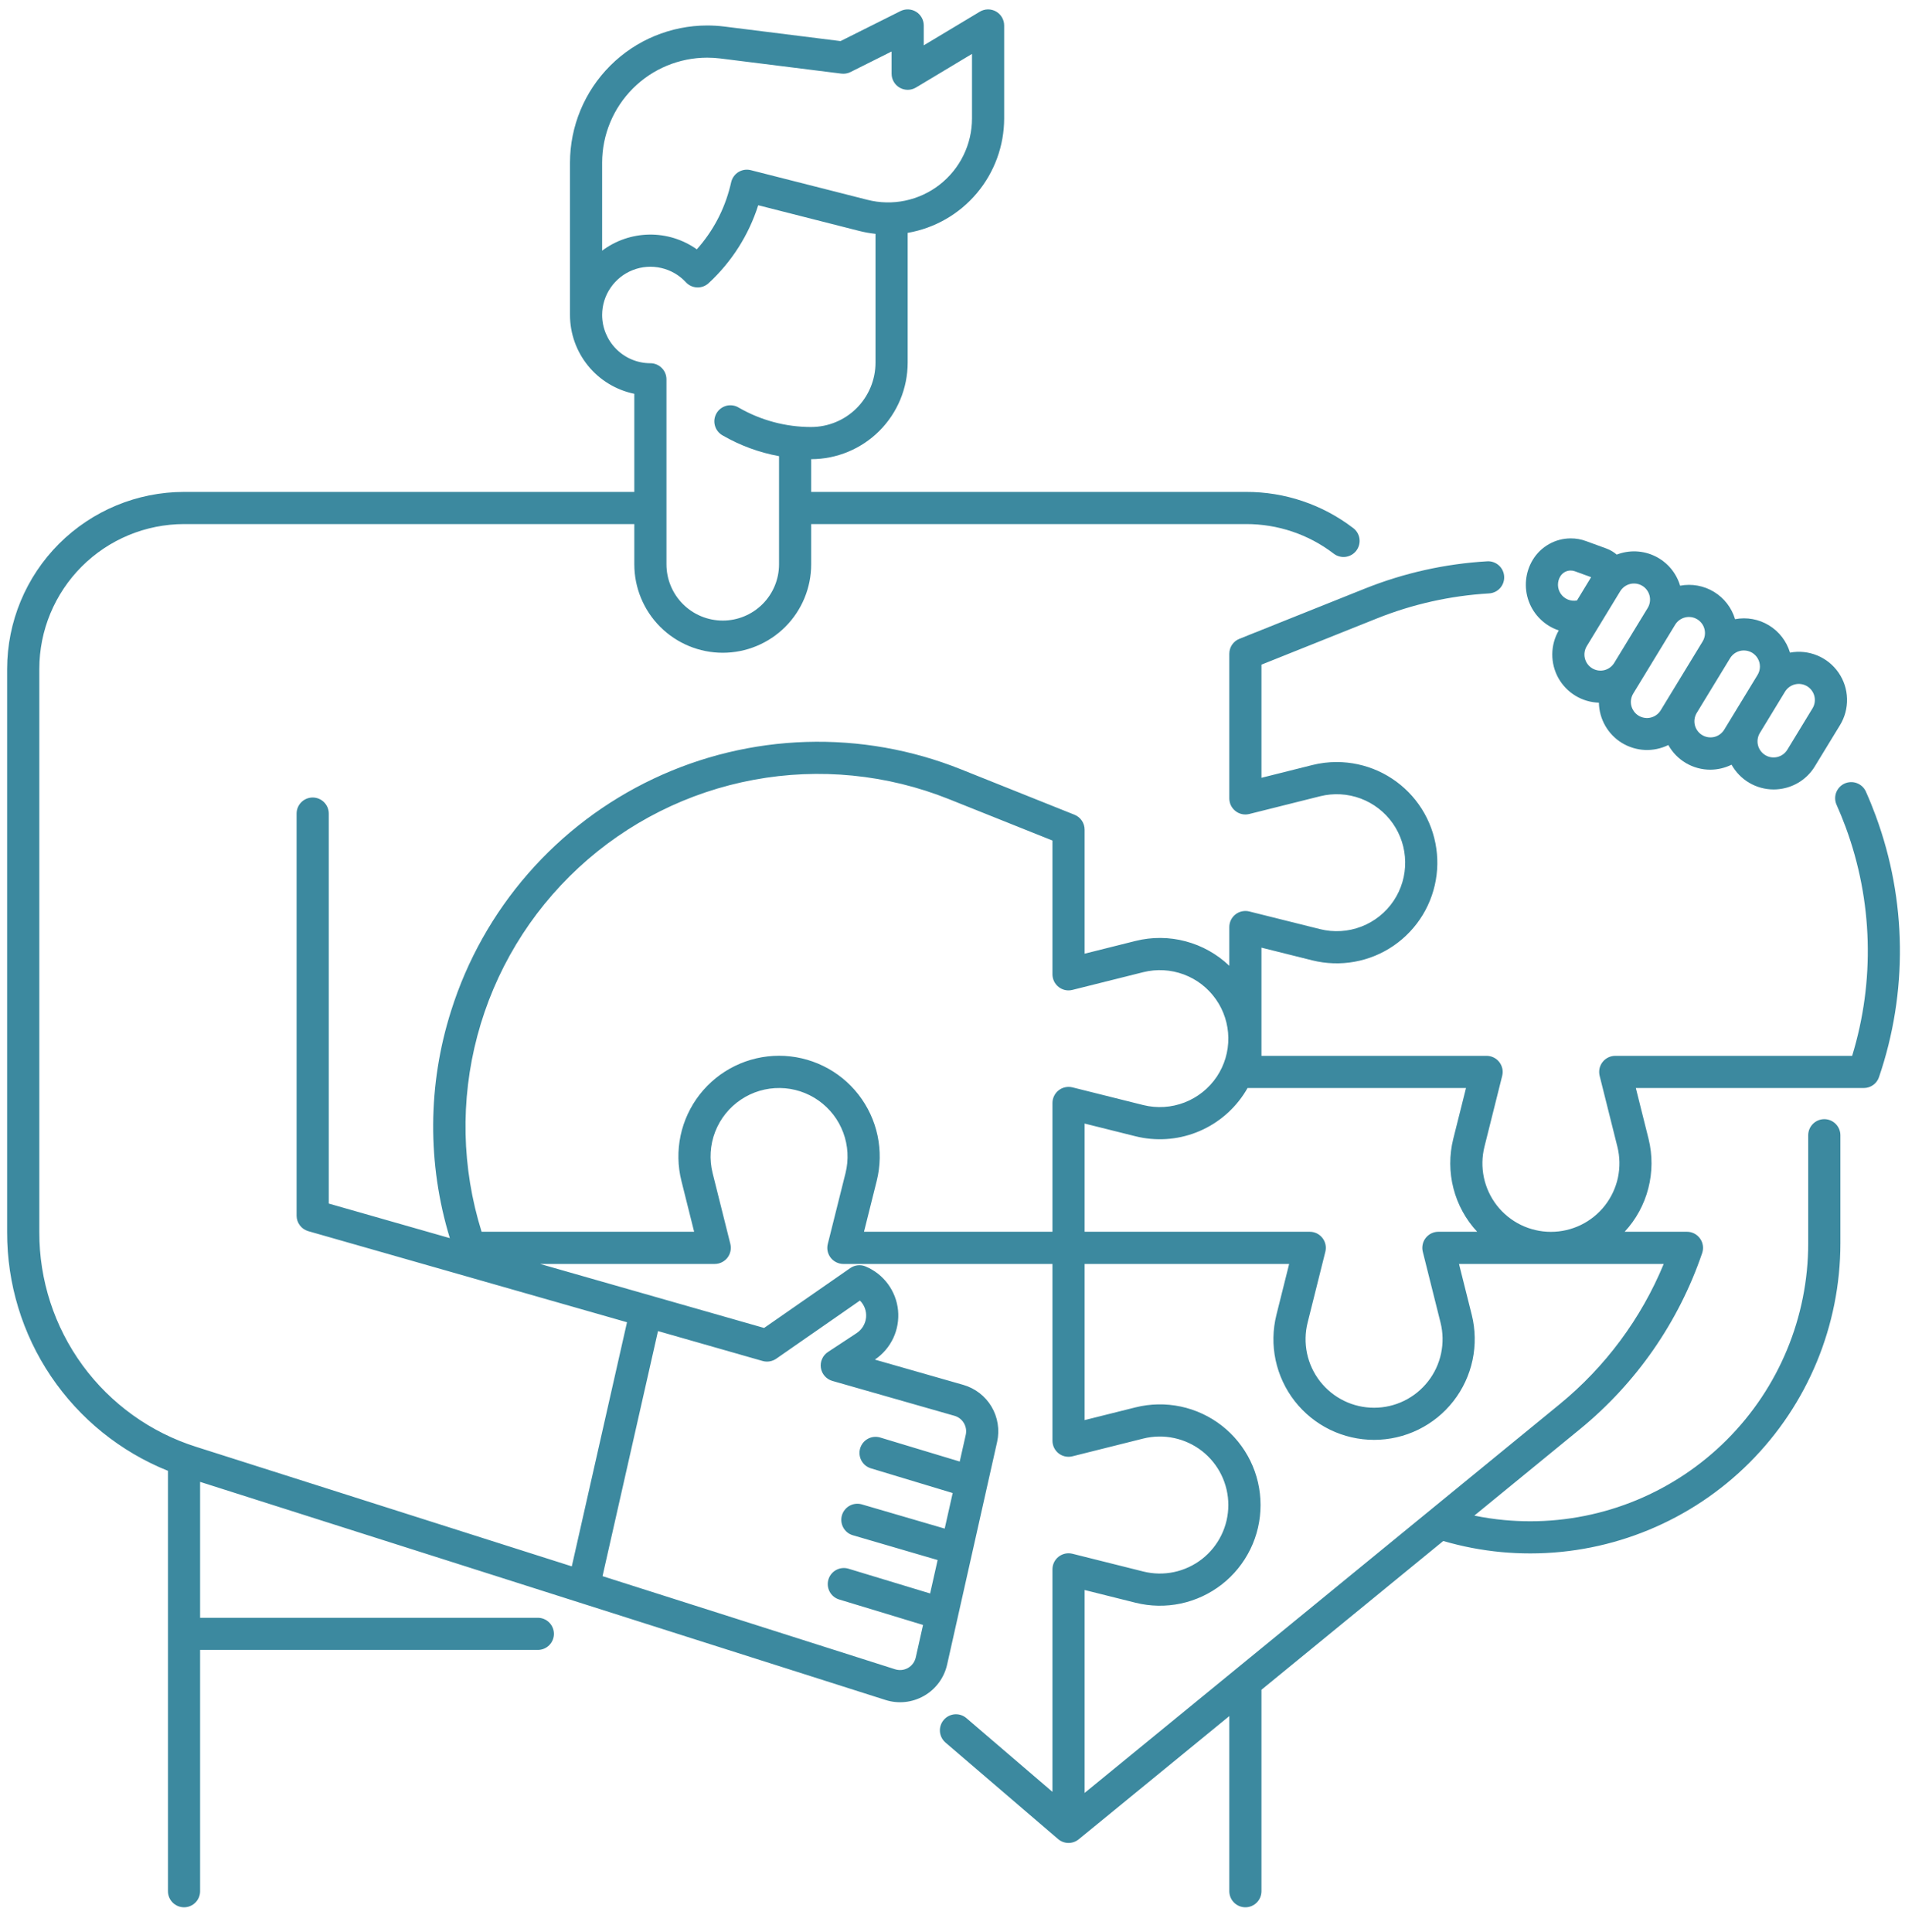 <?xml version="1.0" encoding="UTF-8"?> <svg xmlns="http://www.w3.org/2000/svg" width="72" height="73" viewBox="0 0 72 73" fill="none"><path d="M70.9 30.843C70.783 30.527 70.655 30.211 70.517 29.903C70.449 29.759 70.327 29.648 70.178 29.593C70.029 29.538 69.865 29.544 69.719 29.608C69.574 29.673 69.461 29.793 69.402 29.94C69.344 30.088 69.346 30.253 69.408 30.399C69.534 30.682 69.653 30.973 69.76 31.263C70.783 34.038 70.868 37.072 70.002 39.899H61.049C60.956 39.899 60.865 39.92 60.782 39.961C60.699 40.001 60.626 40.06 60.57 40.133C60.513 40.206 60.473 40.291 60.454 40.381C60.435 40.471 60.437 40.565 60.459 40.655L61.129 43.331C61.225 43.713 61.232 44.112 61.151 44.497C61.069 44.882 60.901 45.243 60.659 45.554C60.417 45.864 60.107 46.115 59.753 46.288C59.4 46.46 59.011 46.55 58.617 46.55C58.224 46.55 57.836 46.46 57.482 46.288C57.128 46.115 56.818 45.864 56.576 45.554C56.334 45.243 56.166 44.882 56.084 44.497C56.003 44.112 56.01 43.713 56.106 43.331L56.776 40.654C56.798 40.565 56.8 40.471 56.781 40.381C56.761 40.291 56.722 40.206 56.665 40.133C56.608 40.06 56.536 40.001 56.453 39.961C56.37 39.92 56.279 39.899 56.186 39.899H47.677V35.811L49.599 36.291C50.122 36.421 50.666 36.439 51.196 36.343C51.726 36.248 52.23 36.041 52.674 35.736C53.118 35.431 53.492 35.035 53.772 34.575C54.051 34.115 54.23 33.6 54.296 33.066C54.362 32.531 54.313 31.989 54.154 31.474C53.995 30.96 53.728 30.485 53.371 30.081C53.014 29.678 52.576 29.355 52.085 29.133C51.594 28.912 51.062 28.797 50.523 28.797C50.212 28.796 49.901 28.834 49.599 28.91L47.677 29.392V25.116L52.031 23.374C53.385 22.831 54.817 22.511 56.272 22.425C56.353 22.421 56.431 22.401 56.504 22.367C56.577 22.333 56.642 22.284 56.696 22.224C56.749 22.165 56.791 22.095 56.817 22.019C56.844 21.943 56.855 21.863 56.85 21.783C56.846 21.702 56.825 21.624 56.79 21.552C56.755 21.479 56.706 21.415 56.645 21.362C56.585 21.309 56.515 21.268 56.438 21.242C56.362 21.216 56.282 21.206 56.202 21.212C54.615 21.305 53.055 21.654 51.58 22.245L46.844 24.14C46.731 24.185 46.634 24.263 46.566 24.364C46.498 24.465 46.462 24.583 46.462 24.705V30.17C46.462 30.262 46.483 30.354 46.523 30.437C46.564 30.52 46.623 30.592 46.696 30.649C46.768 30.706 46.853 30.746 46.944 30.765C47.034 30.784 47.127 30.782 47.217 30.76L49.896 30.089C50.403 29.963 50.936 29.993 51.425 30.175C51.914 30.358 52.337 30.684 52.638 31.111C52.938 31.538 53.102 32.045 53.109 32.568C53.116 33.09 52.965 33.602 52.675 34.036C52.379 34.48 51.953 34.821 51.455 35.014C50.957 35.206 50.412 35.24 49.894 35.111L47.217 34.443C47.127 34.42 47.034 34.419 46.944 34.438C46.853 34.457 46.768 34.496 46.696 34.553C46.623 34.61 46.564 34.683 46.523 34.766C46.483 34.849 46.462 34.94 46.462 35.032V36.496C45.998 36.053 45.43 35.735 44.809 35.571C44.189 35.406 43.538 35.402 42.915 35.558L40.993 36.039V31.352C40.993 31.231 40.957 31.112 40.889 31.012C40.821 30.911 40.724 30.833 40.611 30.788L36.316 29.07C34.458 28.327 32.467 27.975 30.468 28.037C28.468 28.099 26.503 28.573 24.695 29.429C22.887 30.285 21.274 31.505 19.959 33.013C18.644 34.52 17.654 36.283 17.052 38.191C16.162 40.985 16.145 43.984 17.002 46.788L12.426 45.481V30.744C12.426 30.583 12.362 30.429 12.248 30.315C12.134 30.201 11.979 30.137 11.818 30.137C11.657 30.137 11.502 30.201 11.388 30.315C11.274 30.429 11.21 30.583 11.21 30.744V45.939C11.21 46.071 11.253 46.2 11.333 46.305C11.412 46.411 11.524 46.487 11.651 46.524L23.698 49.966L21.611 59.191L7.415 54.675C5.691 54.131 4.187 53.051 3.12 51.593C2.054 50.134 1.481 48.373 1.486 46.566V25.274C1.487 23.824 2.064 22.434 3.09 21.408C4.115 20.383 5.505 19.806 6.956 19.804H23.974V21.324C23.974 22.21 24.326 23.061 24.953 23.688C25.58 24.314 26.43 24.667 27.317 24.667C28.203 24.667 29.053 24.314 29.68 23.688C30.307 23.061 30.659 22.21 30.659 21.324V19.804H47.095C48.292 19.801 49.456 20.193 50.406 20.92C50.469 20.969 50.542 21.006 50.62 21.026C50.697 21.048 50.778 21.053 50.858 21.043C50.937 21.032 51.014 21.006 51.084 20.966C51.153 20.926 51.214 20.872 51.263 20.808C51.311 20.744 51.347 20.671 51.367 20.593C51.387 20.516 51.392 20.435 51.381 20.355C51.37 20.276 51.343 20.199 51.302 20.13C51.261 20.061 51.206 20 51.142 19.953C49.98 19.064 48.558 18.585 47.095 18.589H30.659V17.352C31.626 17.35 32.553 16.966 33.237 16.282C33.92 15.598 34.305 14.672 34.306 13.705V8.8C35.326 8.624 36.251 8.094 36.918 7.303C37.585 6.512 37.951 5.511 37.953 4.476V0.963C37.953 0.855 37.924 0.75 37.87 0.657C37.816 0.564 37.738 0.487 37.645 0.434C37.551 0.381 37.445 0.354 37.337 0.355C37.23 0.357 37.124 0.386 37.032 0.442L34.914 1.713V0.963C34.914 0.859 34.887 0.758 34.837 0.667C34.786 0.577 34.714 0.5 34.626 0.446C34.538 0.391 34.437 0.36 34.333 0.356C34.23 0.351 34.127 0.373 34.034 0.419L31.768 1.553L27.368 1.002C27.155 0.976 26.941 0.963 26.727 0.963C25.352 0.965 24.035 1.511 23.063 2.483C22.091 3.455 21.544 4.773 21.543 6.147V11.903C21.543 12.604 21.786 13.282 22.229 13.825C22.671 14.367 23.288 14.74 23.974 14.881V18.589H6.956C5.183 18.591 3.484 19.296 2.23 20.549C0.977 21.802 0.272 23.502 0.27 25.274V46.566C0.265 48.504 0.841 50.4 1.925 52.007C3.009 53.614 4.549 54.859 6.348 55.581V71.466C6.348 71.627 6.412 71.782 6.526 71.896C6.64 72.01 6.795 72.074 6.956 72.074C7.117 72.074 7.271 72.01 7.385 71.896C7.499 71.782 7.563 71.627 7.563 71.466V62.349H20.327C20.488 62.349 20.643 62.285 20.757 62.171C20.871 62.057 20.935 61.903 20.935 61.742C20.935 61.58 20.871 61.426 20.757 61.312C20.643 61.198 20.488 61.134 20.327 61.134H7.563V55.998L33.465 64.239C33.706 64.316 33.961 64.342 34.212 64.315C34.464 64.288 34.706 64.209 34.926 64.083C35.145 63.958 35.336 63.787 35.486 63.584C35.636 63.38 35.742 63.148 35.797 62.901L37.687 54.486C37.788 54.032 37.712 53.556 37.475 53.156C37.237 52.756 36.856 52.462 36.408 52.333L33.066 51.378C33.366 51.175 33.606 50.895 33.761 50.567C33.915 50.239 33.977 49.875 33.942 49.514C33.906 49.153 33.773 48.809 33.557 48.517C33.341 48.226 33.051 47.998 32.716 47.859C32.622 47.819 32.519 47.804 32.418 47.815C32.316 47.826 32.219 47.862 32.135 47.92L28.879 50.182L20.412 47.763H27.014C27.106 47.763 27.198 47.742 27.28 47.701C27.363 47.66 27.436 47.602 27.493 47.529C27.55 47.456 27.589 47.371 27.608 47.281C27.628 47.19 27.626 47.097 27.604 47.007L26.934 44.331C26.804 43.813 26.837 43.267 27.03 42.769C27.223 42.271 27.565 41.844 28.01 41.549C28.444 41.259 28.956 41.108 29.479 41.115C30.001 41.121 30.509 41.286 30.936 41.587C31.363 41.888 31.689 42.31 31.871 42.8C32.053 43.289 32.083 43.822 31.957 44.329L31.287 47.007C31.264 47.096 31.262 47.19 31.281 47.28C31.3 47.371 31.34 47.456 31.397 47.529C31.454 47.602 31.526 47.66 31.61 47.701C31.693 47.742 31.784 47.763 31.876 47.763H39.778V54.443C39.778 54.535 39.799 54.626 39.839 54.709C39.88 54.792 39.938 54.865 40.011 54.922C40.084 54.979 40.169 55.018 40.259 55.037C40.35 55.056 40.443 55.055 40.533 55.032L43.209 54.362C43.591 54.267 43.989 54.26 44.374 54.342C44.759 54.423 45.12 54.591 45.43 54.833C45.74 55.075 45.991 55.385 46.163 55.738C46.336 56.092 46.425 56.48 46.425 56.873C46.425 57.267 46.336 57.655 46.163 58.008C45.991 58.362 45.74 58.672 45.431 58.914C45.12 59.156 44.76 59.324 44.375 59.406C43.99 59.488 43.592 59.481 43.21 59.385L40.533 58.715C40.443 58.693 40.35 58.691 40.259 58.71C40.169 58.73 40.084 58.769 40.011 58.826C39.938 58.883 39.88 58.955 39.839 59.038C39.798 59.121 39.778 59.213 39.778 59.305V67.713L36.527 64.927C36.405 64.822 36.246 64.77 36.085 64.782C35.924 64.794 35.775 64.87 35.67 64.993C35.565 65.115 35.513 65.274 35.525 65.435C35.538 65.596 35.614 65.745 35.736 65.85L39.99 69.496C40.099 69.589 40.236 69.641 40.379 69.643C40.522 69.644 40.66 69.596 40.771 69.505L46.462 64.849V71.466C46.462 71.627 46.526 71.782 46.64 71.896C46.754 72.01 46.908 72.074 47.07 72.074C47.231 72.074 47.385 72.01 47.499 71.896C47.613 71.782 47.677 71.627 47.677 71.466V63.854L54.549 58.232C55.263 58.441 55.996 58.581 56.737 58.651C57.101 58.685 57.471 58.702 57.838 58.702C60.946 58.702 63.927 57.468 66.125 55.27C68.323 53.072 69.557 50.091 69.558 46.983V42.9C69.558 42.739 69.494 42.584 69.38 42.471C69.266 42.356 69.111 42.292 68.95 42.292C68.789 42.292 68.634 42.356 68.52 42.471C68.406 42.584 68.342 42.739 68.342 42.9V46.983C68.342 49.769 67.235 52.441 65.265 54.41C63.295 56.38 60.624 57.487 57.838 57.487C57.509 57.487 57.177 57.472 56.85 57.441C56.471 57.406 56.094 57.349 55.722 57.273L59.715 54.006C61.846 52.263 63.446 49.958 64.334 47.352C64.365 47.26 64.374 47.163 64.36 47.067C64.346 46.971 64.31 46.88 64.253 46.802C64.197 46.723 64.123 46.659 64.037 46.614C63.951 46.57 63.856 46.547 63.759 46.547H61.404C61.834 46.083 62.142 45.519 62.299 44.906C62.457 44.293 62.46 43.651 62.308 43.037L61.827 41.115H70.442C70.569 41.115 70.693 41.075 70.796 41.002C70.899 40.928 70.977 40.824 71.017 40.703C72.111 37.501 72.069 34.019 70.899 30.843L70.9 30.843ZM22.758 6.147C22.759 5.095 23.178 4.086 23.922 3.342C24.666 2.598 25.675 2.18 26.727 2.179C26.892 2.179 27.056 2.189 27.22 2.209L31.799 2.782C31.919 2.797 32.039 2.776 32.147 2.722L33.698 1.946V2.786C33.698 2.894 33.727 3 33.781 3.092C33.835 3.185 33.913 3.262 34.007 3.315C34.1 3.368 34.206 3.395 34.314 3.394C34.421 3.393 34.526 3.363 34.619 3.308L36.737 2.037V4.476C36.737 4.959 36.627 5.436 36.414 5.87C36.202 6.305 35.893 6.684 35.511 6.981C35.13 7.278 34.685 7.483 34.212 7.582C33.739 7.681 33.25 7.67 32.781 7.55L28.378 6.431C28.3 6.411 28.22 6.407 28.14 6.418C28.061 6.43 27.985 6.457 27.916 6.498C27.847 6.539 27.787 6.594 27.74 6.658C27.692 6.722 27.657 6.796 27.638 6.873L27.598 7.038C27.378 7.924 26.945 8.742 26.337 9.422C25.812 9.051 25.183 8.855 24.539 8.865C23.896 8.874 23.272 9.087 22.758 9.473V6.147ZM22.758 11.903C22.758 11.536 22.869 11.178 23.076 10.875C23.284 10.572 23.577 10.338 23.919 10.205C24.261 10.071 24.635 10.044 24.993 10.127C25.35 10.209 25.675 10.397 25.924 10.667C26.033 10.785 26.185 10.855 26.346 10.862C26.507 10.868 26.664 10.81 26.782 10.701C27.652 9.899 28.298 8.884 28.657 7.756L32.483 8.729C32.682 8.779 32.886 8.815 33.09 8.837V13.705C33.09 14.349 32.833 14.967 32.378 15.423C31.922 15.879 31.304 16.135 30.659 16.136C29.699 16.137 28.756 15.884 27.924 15.405C27.855 15.362 27.778 15.334 27.698 15.322C27.618 15.309 27.536 15.313 27.457 15.333C27.378 15.353 27.305 15.389 27.24 15.438C27.175 15.487 27.121 15.548 27.08 15.619C27.04 15.689 27.014 15.767 27.003 15.847C26.993 15.928 27 16.009 27.022 16.087C27.044 16.166 27.081 16.238 27.132 16.302C27.182 16.365 27.245 16.418 27.317 16.457C27.976 16.837 28.695 17.101 29.444 17.238V21.324C29.444 21.888 29.22 22.429 28.821 22.828C28.422 23.227 27.881 23.451 27.317 23.451C26.752 23.451 26.211 23.227 25.812 22.828C25.413 22.429 25.189 21.888 25.189 21.324V14.334C25.189 14.173 25.125 14.018 25.011 13.905C24.897 13.79 24.743 13.726 24.581 13.726C24.098 13.726 23.635 13.534 23.293 13.192C22.951 12.85 22.759 12.387 22.758 11.903ZM47.002 41.358C47.055 41.279 47.105 41.198 47.152 41.115H55.408L54.926 43.037C54.773 43.651 54.775 44.294 54.933 44.907C55.09 45.52 55.399 46.084 55.83 46.547H54.364C54.272 46.547 54.181 46.568 54.098 46.608C54.015 46.649 53.942 46.708 53.885 46.781C53.828 46.853 53.789 46.938 53.77 47.029C53.751 47.119 53.752 47.213 53.775 47.302L54.445 49.979C54.541 50.361 54.548 50.759 54.466 51.145C54.385 51.529 54.217 51.891 53.974 52.201C53.732 52.511 53.423 52.762 53.069 52.935C52.715 53.108 52.327 53.197 51.933 53.197C51.54 53.197 51.151 53.108 50.798 52.935C50.444 52.762 50.134 52.511 49.892 52.201C49.65 51.891 49.482 51.529 49.4 51.145C49.319 50.759 49.326 50.361 49.422 49.979L50.092 47.302C50.114 47.212 50.116 47.119 50.097 47.029C50.077 46.938 50.038 46.853 49.981 46.781C49.924 46.708 49.852 46.649 49.769 46.608C49.686 46.568 49.595 46.547 49.502 46.547H40.993V42.458L42.915 42.938C43.676 43.128 44.477 43.078 45.208 42.795C45.94 42.512 46.566 42.01 47.002 41.358ZM29.337 51.345L32.502 49.146C32.585 49.23 32.65 49.33 32.69 49.442C32.73 49.553 32.744 49.672 32.733 49.789C32.721 49.907 32.683 50.02 32.622 50.122C32.561 50.223 32.478 50.309 32.38 50.375L31.292 51.091C31.195 51.155 31.118 51.245 31.071 51.352C31.023 51.458 31.008 51.575 31.025 51.69C31.043 51.805 31.093 51.913 31.17 52C31.247 52.087 31.347 52.151 31.459 52.183L36.075 53.502C36.224 53.544 36.351 53.643 36.43 53.776C36.509 53.909 36.535 54.068 36.501 54.219L36.273 55.23L33.266 54.322C33.112 54.276 32.946 54.293 32.804 54.369C32.662 54.445 32.557 54.575 32.51 54.729C32.464 54.883 32.48 55.049 32.556 55.191C32.632 55.333 32.761 55.439 32.914 55.486L36.007 56.42L35.705 57.764L32.567 56.847C32.413 56.804 32.249 56.824 32.109 56.901C31.97 56.979 31.866 57.109 31.821 57.262C31.777 57.415 31.794 57.58 31.87 57.721C31.945 57.861 32.073 57.967 32.226 58.013L35.438 58.952L35.154 60.215L32.07 59.28C31.916 59.233 31.749 59.249 31.607 59.325C31.465 59.401 31.358 59.53 31.311 59.685C31.265 59.839 31.281 60.005 31.357 60.148C31.433 60.29 31.562 60.396 31.717 60.443L34.887 61.405L34.611 62.634C34.592 62.717 34.557 62.794 34.507 62.862C34.457 62.93 34.393 62.986 34.32 63.029C34.247 63.07 34.166 63.097 34.082 63.106C33.998 63.115 33.914 63.106 33.833 63.081L22.773 59.561L24.869 50.3L28.823 51.43C28.91 51.455 29 51.46 29.089 51.445C29.178 51.43 29.263 51.396 29.337 51.345ZM32.655 46.547L33.136 44.624C33.276 44.064 33.287 43.478 33.167 42.912C33.047 42.346 32.8 41.816 32.444 41.36C32.089 40.904 31.634 40.535 31.114 40.282C30.594 40.028 30.023 39.896 29.445 39.896C28.867 39.896 28.296 40.028 27.776 40.282C27.257 40.535 26.802 40.904 26.446 41.36C26.09 41.816 25.843 42.346 25.723 42.912C25.603 43.478 25.614 44.064 25.754 44.624L26.235 46.547H18.202C17.449 44.142 17.394 41.573 18.043 39.138C18.691 36.703 20.017 34.502 21.866 32.791C23.715 31.079 26.012 29.927 28.49 29.468C30.968 29.009 33.525 29.262 35.864 30.198L39.778 31.763V36.818C39.778 36.91 39.799 37.001 39.839 37.084C39.88 37.167 39.939 37.24 40.011 37.297C40.084 37.354 40.169 37.393 40.259 37.413C40.35 37.432 40.443 37.43 40.533 37.407L43.212 36.737C43.718 36.611 44.251 36.641 44.741 36.823C45.23 37.005 45.653 37.331 45.953 37.758C46.254 38.185 46.418 38.693 46.425 39.215C46.432 39.737 46.281 40.249 45.991 40.684C45.694 41.127 45.268 41.469 44.771 41.661C44.273 41.853 43.728 41.888 43.21 41.759L40.533 41.09C40.443 41.068 40.35 41.066 40.26 41.086C40.169 41.105 40.084 41.144 40.012 41.201C39.939 41.258 39.88 41.331 39.84 41.414C39.799 41.497 39.778 41.588 39.778 41.68V46.547H32.655ZM58.945 53.066L40.993 67.753V60.084L42.916 60.565C43.476 60.705 44.062 60.716 44.628 60.596C45.193 60.476 45.724 60.228 46.18 59.873C46.636 59.517 47.004 59.062 47.258 58.542C47.512 58.023 47.643 57.452 47.643 56.874C47.643 56.296 47.512 55.725 47.258 55.205C47.004 54.686 46.636 54.231 46.18 53.875C45.724 53.519 45.193 53.272 44.628 53.152C44.062 53.032 43.476 53.043 42.916 53.183L40.993 53.664V47.763H48.724L48.243 49.685C48.103 50.246 48.092 50.832 48.212 51.397C48.333 51.962 48.58 52.493 48.936 52.949C49.292 53.404 49.747 53.773 50.266 54.026C50.786 54.279 51.356 54.411 51.934 54.411C52.512 54.411 53.083 54.279 53.602 54.026C54.122 53.772 54.577 53.404 54.932 52.948C55.288 52.492 55.535 51.962 55.655 51.396C55.775 50.831 55.765 50.245 55.625 49.684L55.143 47.763H62.881C62.028 49.828 60.675 51.65 58.945 53.066Z" fill="#3C899F"></path><path d="M58.914 23.822C58.756 24.095 58.672 24.403 58.669 24.718C58.666 25.033 58.745 25.343 58.897 25.619C59.05 25.894 59.272 26.125 59.541 26.289C59.809 26.453 60.116 26.544 60.431 26.554C60.436 26.861 60.519 27.161 60.672 27.427C60.824 27.693 61.041 27.916 61.303 28.076C61.565 28.235 61.863 28.326 62.169 28.34C62.475 28.353 62.78 28.289 63.055 28.154C63.212 28.436 63.442 28.672 63.721 28.836C64 29 64.318 29.086 64.641 29.086C64.92 29.085 65.195 29.02 65.445 28.897C65.603 29.18 65.833 29.416 66.112 29.581C66.391 29.745 66.709 29.832 67.033 29.833C67.179 29.833 67.325 29.815 67.467 29.781C67.7 29.725 67.919 29.623 68.113 29.482C68.306 29.341 68.47 29.162 68.594 28.957L69.543 27.402C69.727 27.101 69.819 26.754 69.809 26.402C69.8 26.049 69.688 25.708 69.488 25.418C69.288 25.128 69.008 24.902 68.682 24.768C68.356 24.634 67.999 24.597 67.653 24.662C67.525 24.232 67.242 23.864 66.858 23.631C66.475 23.397 66.019 23.314 65.577 23.398C65.449 22.968 65.166 22.6 64.782 22.366C64.398 22.132 63.942 22.049 63.5 22.133C63.429 21.892 63.308 21.67 63.147 21.478C62.985 21.287 62.785 21.131 62.56 21.021C62.335 20.91 62.089 20.848 61.839 20.837C61.589 20.826 61.339 20.868 61.105 20.958C60.988 20.858 60.854 20.779 60.71 20.726L59.941 20.446C59.757 20.378 59.562 20.344 59.367 20.345C59.079 20.345 58.797 20.419 58.547 20.56C58.296 20.701 58.086 20.903 57.936 21.148C57.793 21.381 57.705 21.644 57.678 21.917C57.651 22.189 57.686 22.465 57.78 22.722C57.874 22.979 58.025 23.212 58.222 23.402C58.418 23.593 58.655 23.737 58.915 23.823L58.914 23.822ZM68.302 25.933C68.37 25.975 68.429 26.029 68.476 26.094C68.523 26.158 68.557 26.231 68.576 26.309C68.595 26.387 68.598 26.467 68.586 26.546C68.574 26.625 68.546 26.701 68.504 26.769L67.556 28.326C67.514 28.395 67.46 28.455 67.396 28.503C67.331 28.551 67.258 28.585 67.18 28.605C67.102 28.624 67.021 28.628 66.941 28.616C66.862 28.604 66.786 28.576 66.717 28.534C66.648 28.492 66.589 28.437 66.542 28.372C66.494 28.307 66.46 28.233 66.442 28.155C66.423 28.077 66.421 27.996 66.434 27.917C66.447 27.837 66.475 27.762 66.518 27.693L67.466 26.136C67.508 26.068 67.562 26.009 67.627 25.962C67.691 25.915 67.764 25.881 67.842 25.862C67.92 25.843 68 25.84 68.079 25.852C68.158 25.864 68.234 25.892 68.302 25.933L68.302 25.933ZM65.91 24.58C66.018 24.58 66.124 24.609 66.217 24.663C66.31 24.718 66.387 24.796 66.439 24.89C66.492 24.984 66.519 25.091 66.517 25.198C66.515 25.306 66.484 25.412 66.428 25.504L65.163 27.58C65.078 27.715 64.944 27.812 64.788 27.849C64.632 27.885 64.469 27.859 64.332 27.776C64.195 27.693 64.097 27.559 64.058 27.404C64.02 27.249 64.044 27.085 64.125 26.947L65.39 24.871C65.444 24.782 65.521 24.708 65.612 24.657C65.703 24.606 65.806 24.579 65.91 24.58ZM64.149 23.403C64.217 23.445 64.276 23.5 64.323 23.564C64.371 23.628 64.404 23.702 64.423 23.779C64.442 23.857 64.445 23.937 64.433 24.016C64.421 24.095 64.393 24.171 64.352 24.239L63.087 26.315L62.771 26.834C62.73 26.903 62.676 26.964 62.611 27.012C62.547 27.06 62.473 27.095 62.395 27.115C62.317 27.135 62.235 27.139 62.156 27.126C62.076 27.114 62 27.087 61.931 27.045C61.862 27.003 61.802 26.947 61.755 26.882C61.708 26.817 61.674 26.743 61.655 26.664C61.637 26.586 61.634 26.505 61.648 26.425C61.661 26.346 61.69 26.27 61.733 26.201L62.049 25.683L63.314 23.606C63.355 23.538 63.41 23.479 63.474 23.432C63.539 23.385 63.612 23.351 63.69 23.332C63.767 23.313 63.848 23.31 63.927 23.322C64.006 23.334 64.081 23.362 64.149 23.404L64.149 23.403ZM62.073 22.138C62.21 22.222 62.309 22.358 62.347 22.514C62.385 22.671 62.359 22.836 62.276 22.974L61.01 25.05C60.926 25.188 60.791 25.287 60.635 25.325C60.478 25.363 60.313 25.337 60.175 25.253C60.037 25.169 59.939 25.034 59.901 24.877C59.863 24.721 59.889 24.555 59.972 24.418L61.237 22.341C61.279 22.273 61.334 22.214 61.398 22.167C61.462 22.12 61.536 22.086 61.613 22.067C61.691 22.048 61.771 22.045 61.85 22.057C61.929 22.069 62.005 22.097 62.073 22.139L62.073 22.138ZM58.973 21.78C59.014 21.712 59.072 21.657 59.14 21.618C59.209 21.579 59.287 21.559 59.365 21.56C59.419 21.559 59.472 21.569 59.522 21.587L60.137 21.811L59.602 22.691C59.486 22.712 59.367 22.7 59.259 22.656C59.15 22.611 59.057 22.536 58.99 22.439C58.924 22.343 58.887 22.229 58.884 22.112C58.881 21.994 58.912 21.879 58.973 21.779V21.78Z" fill="#3C899F"></path></svg> 